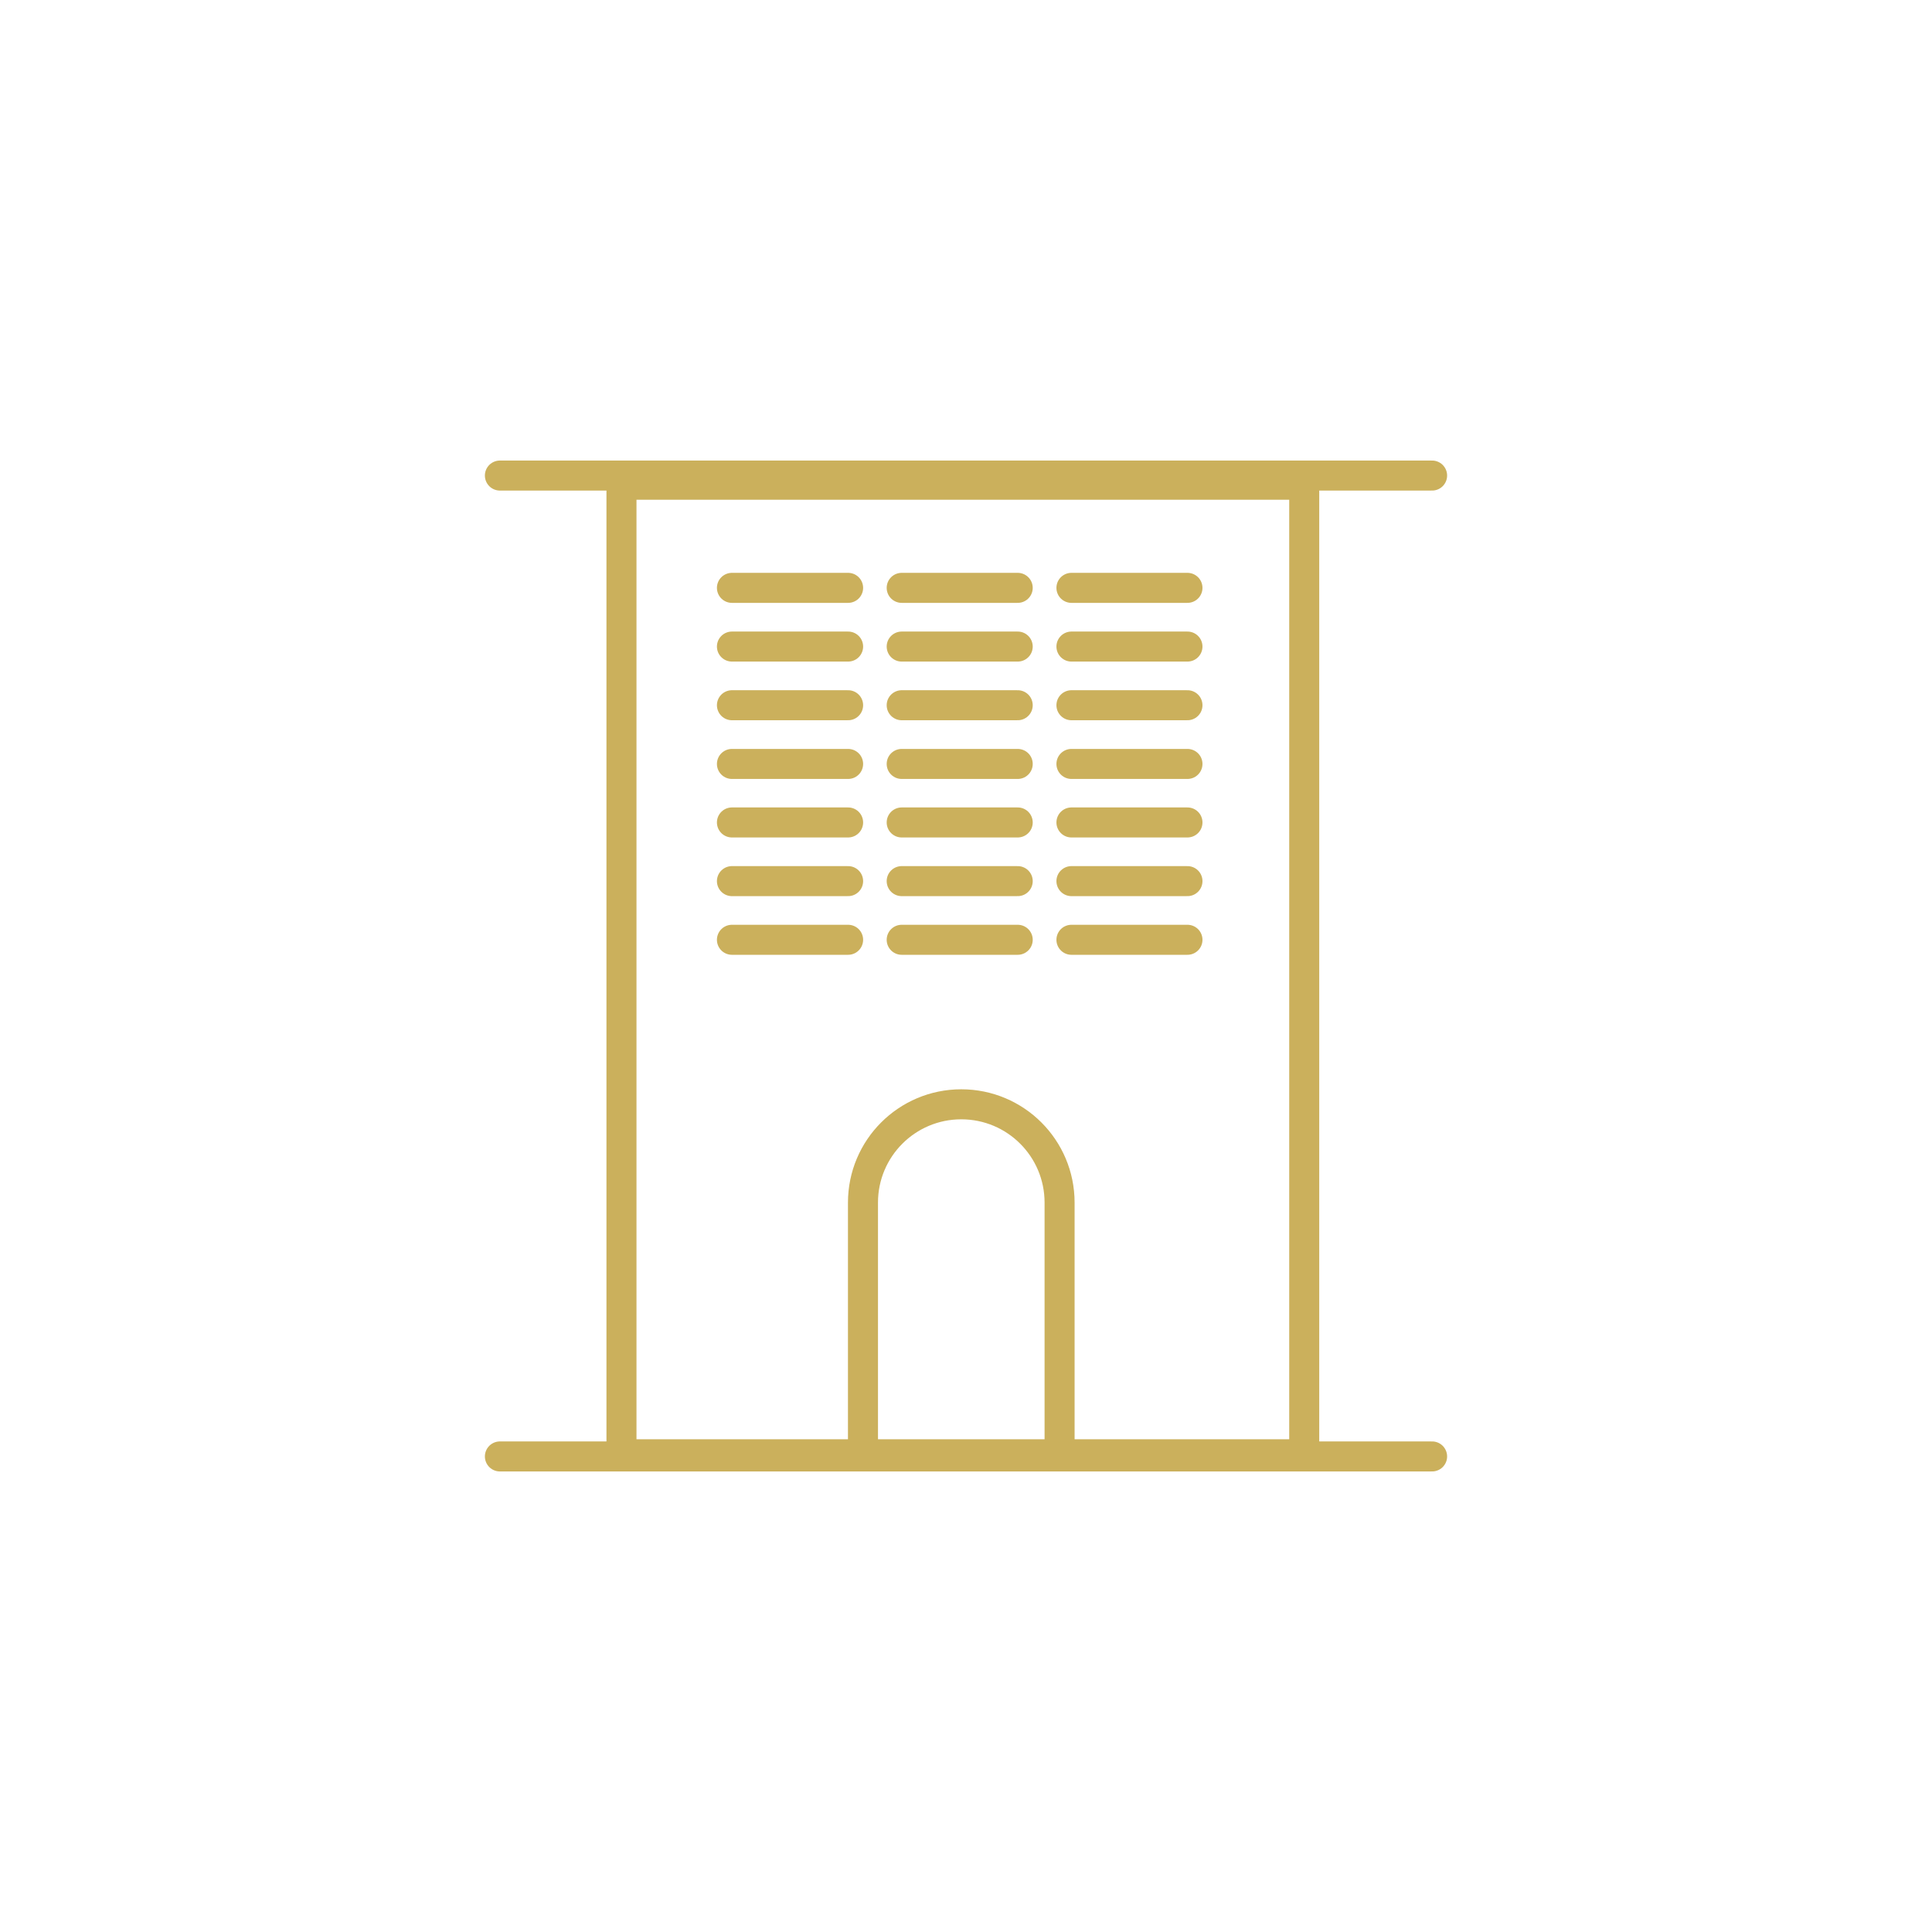 <svg width="150" height="150" viewBox="0 0 150 150" fill="none" xmlns="http://www.w3.org/2000/svg">
<path d="M101.26 37.633H48.251V112.911H101.26V37.633Z" stroke="#CBB05C" stroke-width="2.331" stroke-linecap="round" stroke-linejoin="round"/>
<path d="M38.812 36.922H111.188" stroke="#CBB05C" stroke-width="2.331" stroke-linecap="round" stroke-linejoin="round"/>
<path d="M38.812 113.078H111.188" stroke="#CBB05C" stroke-width="2.331" stroke-linecap="round" stroke-linejoin="round"/>
<path d="M56.827 45.641H65.847" stroke="#CBB05C" stroke-width="2.331" stroke-linecap="round" stroke-linejoin="round"/>
<path d="M56.827 50.199H65.847" stroke="#CBB05C" stroke-width="2.331" stroke-linecap="round" stroke-linejoin="round"/>
<path d="M56.827 54.754H65.847" stroke="#CBB05C" stroke-width="2.331" stroke-linecap="round" stroke-linejoin="round"/>
<path d="M56.827 59.312H65.847" stroke="#CBB05C" stroke-width="2.331" stroke-linecap="round" stroke-linejoin="round"/>
<path d="M56.827 63.855H65.847" stroke="#CBB05C" stroke-width="2.331" stroke-linecap="round" stroke-linejoin="round"/>
<path d="M56.827 68.41H65.847" stroke="#CBB05C" stroke-width="2.331" stroke-linecap="round" stroke-linejoin="round"/>
<path d="M56.827 72.965H65.847" stroke="#CBB05C" stroke-width="2.331" stroke-linecap="round" stroke-linejoin="round"/>
<path d="M70.007 45.641H79.015" stroke="#CBB05C" stroke-width="2.331" stroke-linecap="round" stroke-linejoin="round"/>
<path d="M70.007 50.199H79.015" stroke="#CBB05C" stroke-width="2.331" stroke-linecap="round" stroke-linejoin="round"/>
<path d="M70.007 54.754H79.015" stroke="#CBB05C" stroke-width="2.331" stroke-linecap="round" stroke-linejoin="round"/>
<path d="M70.007 59.312H79.015" stroke="#CBB05C" stroke-width="2.331" stroke-linecap="round" stroke-linejoin="round"/>
<path d="M70.007 63.855H79.015" stroke="#CBB05C" stroke-width="2.331" stroke-linecap="round" stroke-linejoin="round"/>
<path d="M70.007 68.41H79.015" stroke="#CBB05C" stroke-width="2.331" stroke-linecap="round" stroke-linejoin="round"/>
<path d="M70.007 72.965H79.015" stroke="#CBB05C" stroke-width="2.331" stroke-linecap="round" stroke-linejoin="round"/>
<path d="M83.186 45.641H92.194" stroke="#CBB05C" stroke-width="2.331" stroke-linecap="round" stroke-linejoin="round"/>
<path d="M83.186 50.199H92.194" stroke="#CBB05C" stroke-width="2.331" stroke-linecap="round" stroke-linejoin="round"/>
<path d="M83.186 54.754H92.194" stroke="#CBB05C" stroke-width="2.331" stroke-linecap="round" stroke-linejoin="round"/>
<path d="M83.186 59.312H92.194" stroke="#CBB05C" stroke-width="2.331" stroke-linecap="round" stroke-linejoin="round"/>
<path d="M83.186 63.855H92.194" stroke="#CBB05C" stroke-width="2.331" stroke-linecap="round" stroke-linejoin="round"/>
<path d="M83.186 68.41H92.194" stroke="#CBB05C" stroke-width="2.331" stroke-linecap="round" stroke-linejoin="round"/>
<path d="M83.186 72.965H92.194" stroke="#CBB05C" stroke-width="2.331" stroke-linecap="round" stroke-linejoin="round"/>
<path d="M67.001 112.89V93.371C67.001 89.153 70.415 85.738 74.633 85.738C78.852 85.738 82.266 89.153 82.266 93.371V112.89" stroke="#CBB05C" stroke-width="2.331" stroke-linecap="round" stroke-linejoin="round"/>
</svg>
